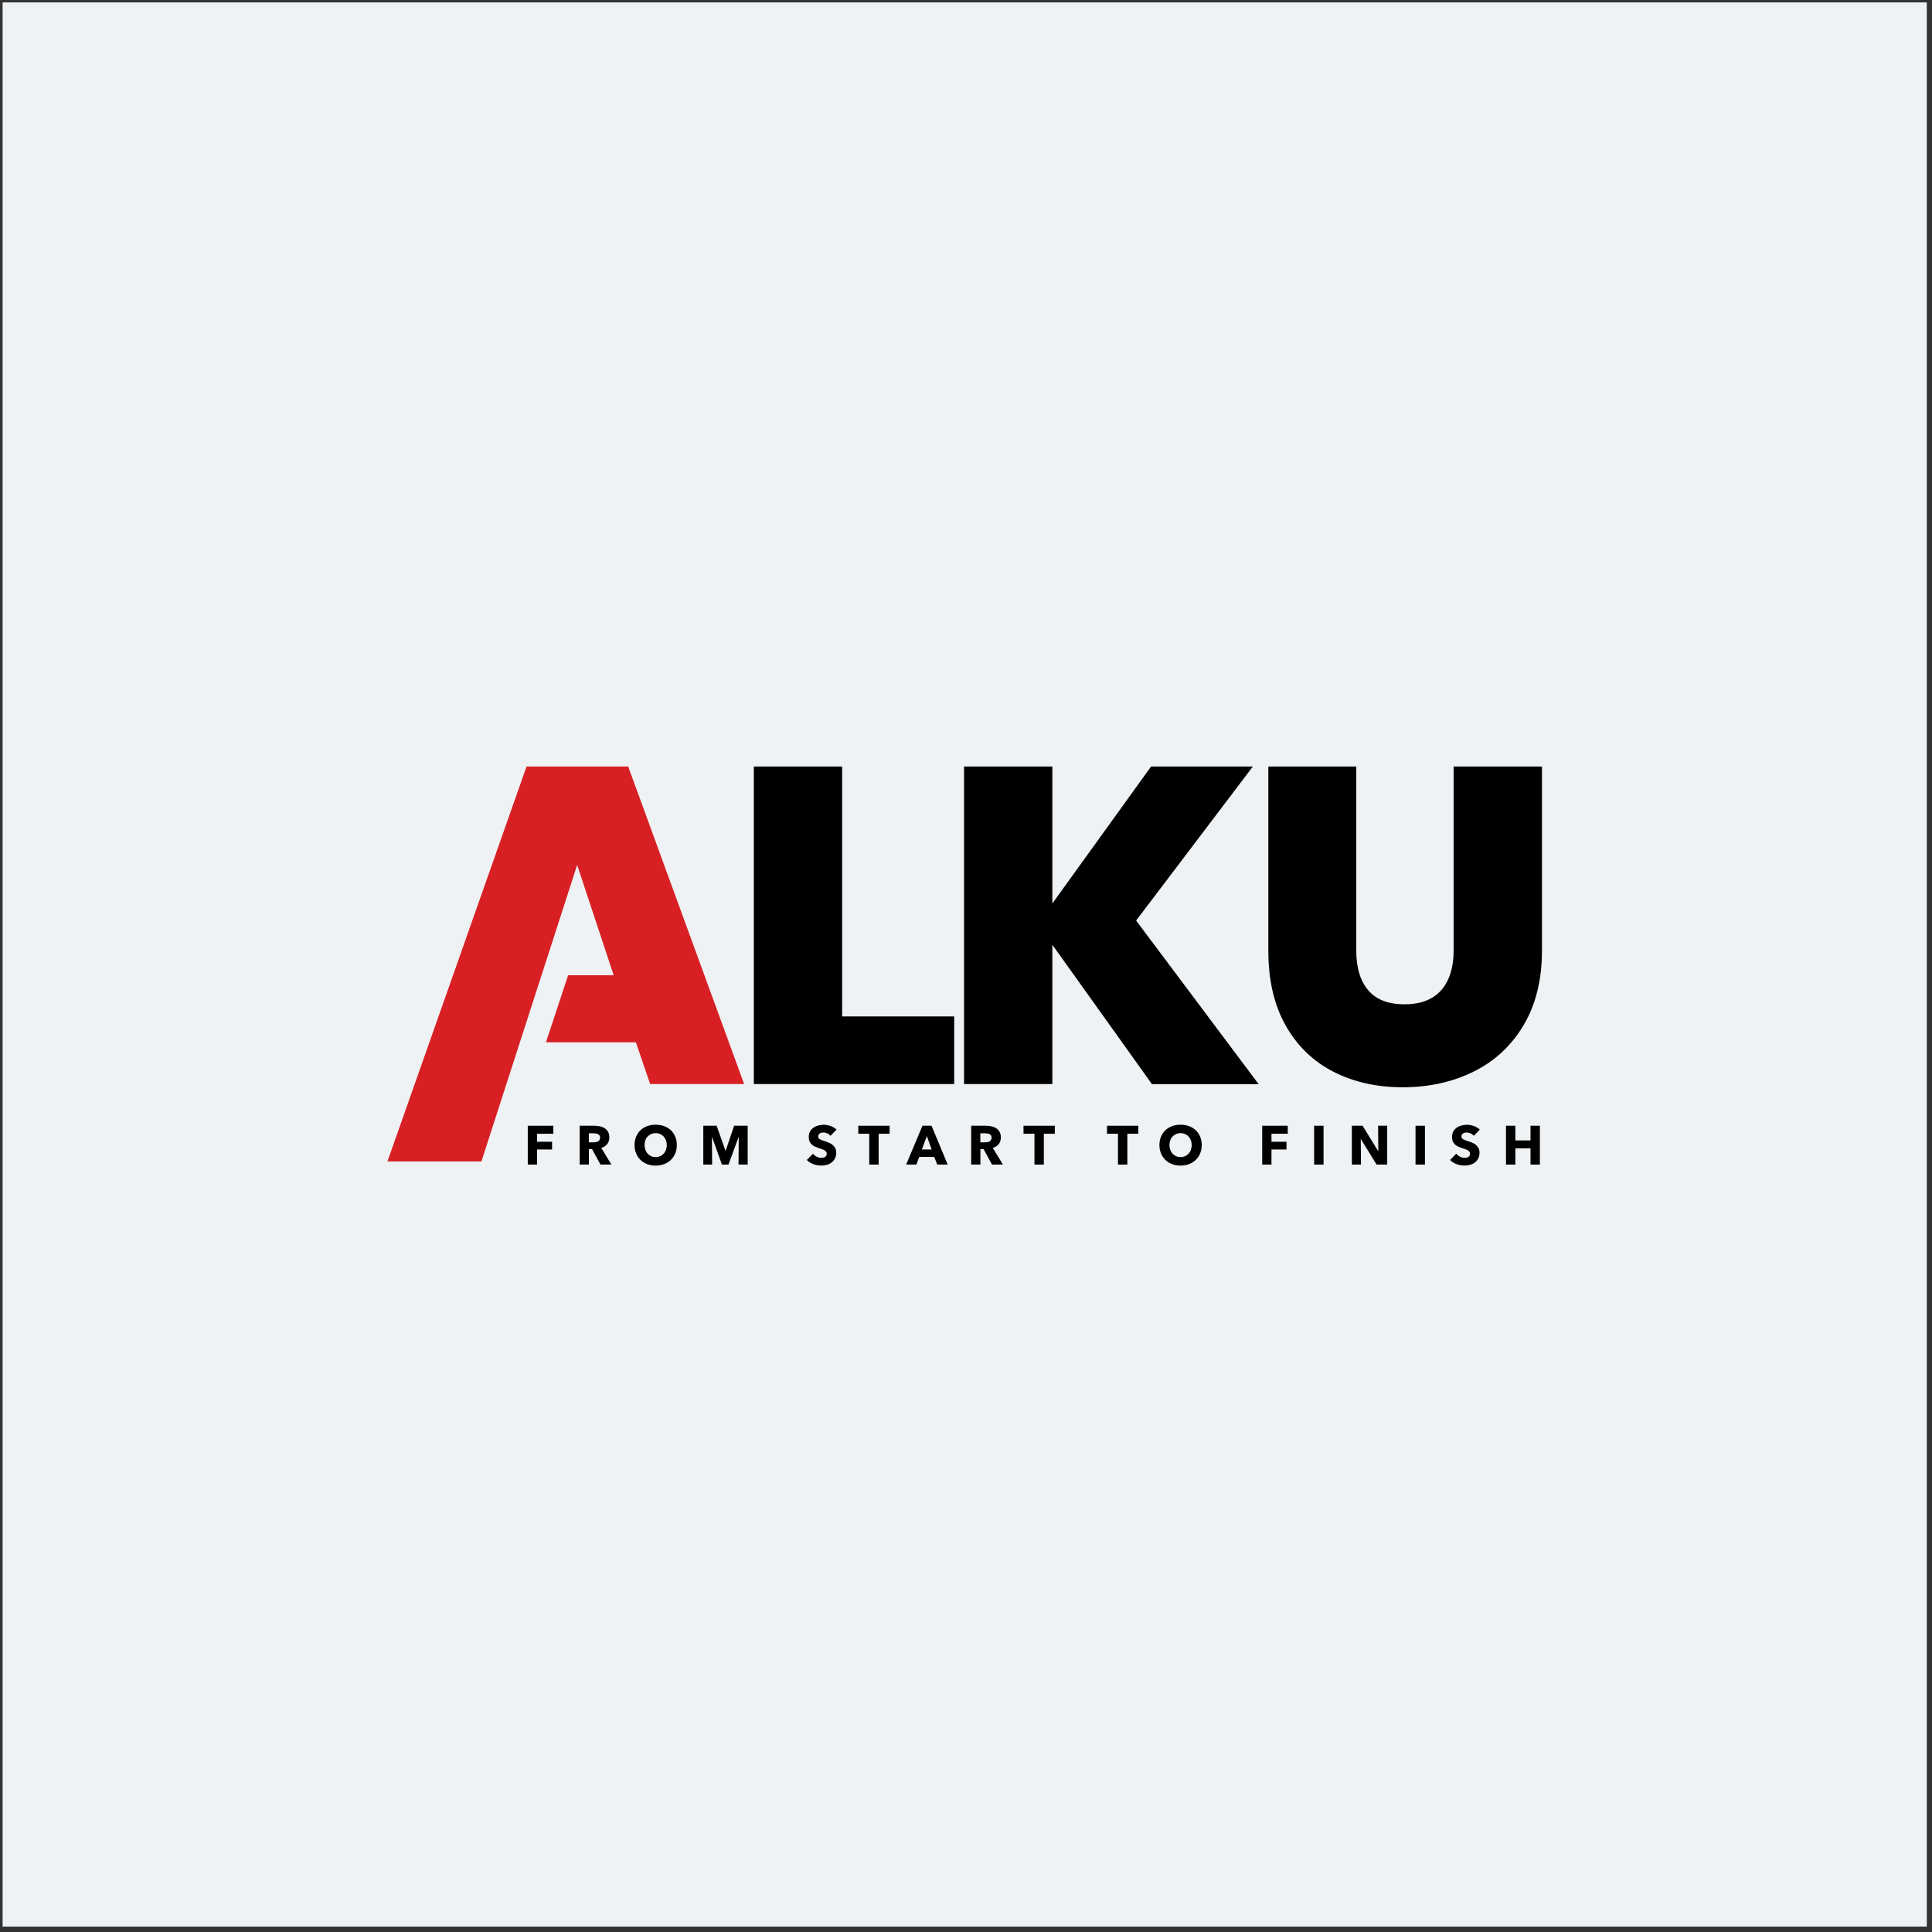 <?xml version="1.0" encoding="UTF-8"?> <svg xmlns="http://www.w3.org/2000/svg" width="247" height="247" viewBox="0 0 247 247" fill="none"><rect x="0" y="0" width="247" height="247" fill="#333333" stroke="none"/><rect width="246" height="246" transform="translate(0.333 0.309)" fill="#EFF2F4"></rect><path d="M80.313 97.997H67.316L49.533 148.488H61.549L73.789 110.581L78.454 124.68H72.635L69.795 133.253H81.295L83.119 138.59H95.135L80.313 97.997Z" fill="#D82024"></path><path d="M107.668 129.948H121.991V138.59H96.375V97.997H107.668V129.948Z" fill="black"></path><path d="M147.263 138.59L134.541 120.79V138.59H123.248V97.997H134.541V115.505L147.159 97.997H160.174L145.249 117.691L160.914 138.607H147.263V138.59Z" fill="black"></path><path d="M173.395 97.997V121.547C173.395 123.733 173.911 125.42 174.927 126.608C175.942 127.796 177.492 128.398 179.558 128.398C181.623 128.398 183.19 127.796 184.257 126.591C185.307 125.386 185.841 123.699 185.841 121.547V97.997H197.134V121.547C197.134 125.265 196.342 128.45 194.775 131.084C193.209 133.718 191.057 135.698 188.354 137.023C185.652 138.349 182.639 139.003 179.334 139.003C176.028 139.003 173.085 138.349 170.485 137.023C167.886 135.698 165.855 133.735 164.374 131.118C162.894 128.502 162.153 125.317 162.153 121.564V97.997H173.395Z" fill="black"></path><path d="M195.67 148.887V146.811H193.734V148.887H192.535V143.922H193.734V145.801H195.67V143.922H196.869V148.887H195.67Z" fill="black"></path><path d="M188.42 145.214C188.318 145.083 188.182 144.98 188.014 144.905C187.85 144.826 187.691 144.786 187.537 144.786C187.457 144.786 187.375 144.793 187.291 144.807C187.212 144.821 187.139 144.849 187.074 144.891C187.008 144.928 186.952 144.98 186.906 145.045C186.863 145.106 186.842 145.186 186.842 145.284C186.842 145.368 186.859 145.438 186.892 145.494C186.929 145.55 186.98 145.599 187.046 145.641C187.116 145.683 187.198 145.723 187.291 145.761C187.385 145.793 187.49 145.828 187.607 145.866C187.775 145.922 187.951 145.985 188.133 146.055C188.315 146.121 188.481 146.209 188.631 146.322C188.78 146.434 188.904 146.574 189.003 146.743C189.101 146.906 189.15 147.112 189.15 147.36C189.15 147.645 189.096 147.893 188.989 148.103C188.886 148.309 188.745 148.48 188.568 148.615C188.39 148.751 188.187 148.851 187.958 148.917C187.728 148.982 187.492 149.015 187.249 149.015C186.894 149.015 186.55 148.954 186.218 148.833C185.886 148.706 185.61 148.529 185.391 148.299L186.176 147.5C186.298 147.65 186.457 147.776 186.653 147.879C186.854 147.977 187.053 148.026 187.249 148.026C187.338 148.026 187.425 148.017 187.509 147.998C187.593 147.979 187.665 147.949 187.726 147.907C187.792 147.865 187.843 147.809 187.88 147.738C187.918 147.668 187.937 147.584 187.937 147.486C187.937 147.392 187.913 147.313 187.866 147.247C187.82 147.182 187.752 147.124 187.663 147.072C187.579 147.016 187.471 146.967 187.34 146.925C187.214 146.878 187.069 146.829 186.906 146.778C186.747 146.726 186.59 146.665 186.436 146.595C186.286 146.525 186.15 146.436 186.029 146.329C185.912 146.217 185.816 146.083 185.741 145.929C185.671 145.77 185.636 145.578 185.636 145.354C185.636 145.078 185.692 144.842 185.804 144.646C185.917 144.449 186.064 144.288 186.246 144.162C186.429 144.035 186.634 143.944 186.863 143.888C187.093 143.827 187.324 143.797 187.558 143.797C187.838 143.797 188.124 143.848 188.413 143.951C188.708 144.054 188.965 144.206 189.185 144.407L188.42 145.214Z" fill="black"></path><path d="M180.969 148.887V143.922H182.175V148.887H180.969Z" fill="black"></path><path d="M175.989 148.887L173.99 145.64H173.969L173.997 148.887H172.833V143.922H174.201L176.192 147.162H176.213L176.185 143.922H177.35V148.887H175.989Z" fill="black"></path><path d="M168.006 148.887V143.922H169.212V148.887H168.006Z" fill="black"></path><path d="M162.554 144.946V145.97H164.476V146.959H162.554V148.887H161.369V143.922H164.637V144.946H162.554Z" fill="black"></path><path d="M153.637 146.384C153.637 146.777 153.569 147.137 153.433 147.464C153.298 147.787 153.109 148.065 152.865 148.299C152.627 148.528 152.342 148.705 152.01 148.832C151.678 148.958 151.318 149.021 150.93 149.021C150.542 149.021 150.182 148.958 149.85 148.832C149.522 148.705 149.237 148.528 148.994 148.299C148.755 148.065 148.568 147.787 148.433 147.464C148.297 147.137 148.229 146.777 148.229 146.384C148.229 145.987 148.297 145.629 148.433 145.311C148.568 144.988 148.755 144.715 148.994 144.49C149.237 144.266 149.522 144.093 149.85 143.971C150.182 143.85 150.542 143.789 150.93 143.789C151.318 143.789 151.678 143.85 152.01 143.971C152.342 144.093 152.627 144.266 152.865 144.49C153.109 144.715 153.298 144.988 153.433 145.311C153.569 145.629 153.637 145.987 153.637 146.384ZM152.353 146.384C152.353 146.169 152.318 145.968 152.248 145.781C152.178 145.594 152.08 145.435 151.954 145.304C151.832 145.168 151.682 145.063 151.505 144.988C151.332 144.909 151.14 144.869 150.93 144.869C150.719 144.869 150.528 144.909 150.355 144.988C150.182 145.063 150.032 145.168 149.906 145.304C149.779 145.435 149.681 145.594 149.611 145.781C149.546 145.968 149.513 146.169 149.513 146.384C149.513 146.608 149.548 146.817 149.618 147.008C149.688 147.195 149.784 147.357 149.906 147.492C150.032 147.628 150.182 147.735 150.355 147.815C150.528 147.89 150.719 147.927 150.93 147.927C151.14 147.927 151.332 147.89 151.505 147.815C151.678 147.735 151.827 147.628 151.954 147.492C152.08 147.357 152.178 147.195 152.248 147.008C152.318 146.817 152.353 146.608 152.353 146.384Z" fill="black"></path><path d="M144.128 144.946V148.887H142.929V144.946H141.526V143.922H145.531V144.946H144.128Z" fill="black"></path><path d="M133.452 144.946V148.887H132.252V144.946H130.85V143.922H134.854V144.946H133.452Z" fill="black"></path><path d="M126.821 148.887L125.748 146.917H125.341V148.887H124.163V143.922H126.057C126.295 143.922 126.527 143.948 126.751 143.999C126.98 144.046 127.184 144.128 127.361 144.244C127.544 144.361 127.689 144.516 127.796 144.707C127.904 144.899 127.957 145.138 127.957 145.423C127.957 145.759 127.866 146.042 127.684 146.271C127.501 146.5 127.249 146.664 126.926 146.762L128.224 148.887H126.821ZM126.772 145.444C126.772 145.327 126.746 145.233 126.695 145.163C126.648 145.088 126.585 145.032 126.506 144.995C126.431 144.953 126.344 144.925 126.246 144.911C126.153 144.897 126.061 144.89 125.973 144.89H125.334V146.047H125.902C126.001 146.047 126.101 146.04 126.204 146.026C126.307 146.007 126.4 145.977 126.485 145.935C126.569 145.893 126.636 145.832 126.688 145.752C126.744 145.673 126.772 145.57 126.772 145.444Z" fill="black"></path><path d="M119.825 148.887L119.44 147.913H117.518L117.153 148.887H115.849L117.932 143.922H119.096L121.158 148.887H119.825ZM118.493 145.247L117.861 146.952H119.11L118.493 145.247Z" fill="black"></path><path d="M112.331 144.946V148.887H111.132V144.946H109.729V143.922H113.734V144.946H112.331Z" fill="black"></path><path d="M106.18 145.214C106.077 145.083 105.942 144.98 105.773 144.905C105.61 144.826 105.451 144.786 105.296 144.786C105.217 144.786 105.135 144.793 105.051 144.807C104.972 144.821 104.899 144.849 104.834 144.891C104.768 144.928 104.712 144.98 104.665 145.045C104.623 145.106 104.602 145.186 104.602 145.284C104.602 145.368 104.619 145.438 104.651 145.494C104.689 145.55 104.74 145.599 104.806 145.641C104.876 145.683 104.958 145.723 105.051 145.761C105.145 145.793 105.25 145.828 105.367 145.866C105.535 145.922 105.71 145.985 105.893 146.055C106.075 146.121 106.241 146.209 106.391 146.322C106.54 146.434 106.664 146.574 106.762 146.743C106.86 146.906 106.91 147.112 106.91 147.36C106.91 147.645 106.856 147.893 106.748 148.103C106.645 148.309 106.505 148.48 106.327 148.615C106.15 148.751 105.946 148.851 105.717 148.917C105.488 148.982 105.252 149.015 105.009 149.015C104.654 149.015 104.31 148.954 103.978 148.833C103.646 148.706 103.37 148.529 103.15 148.299L103.936 147.5C104.057 147.65 104.216 147.776 104.413 147.879C104.614 147.977 104.813 148.026 105.009 148.026C105.098 148.026 105.184 148.017 105.268 147.998C105.353 147.979 105.425 147.949 105.486 147.907C105.551 147.865 105.603 147.809 105.64 147.738C105.678 147.668 105.696 147.584 105.696 147.486C105.696 147.392 105.673 147.313 105.626 147.247C105.579 147.182 105.512 147.124 105.423 147.072C105.339 147.016 105.231 146.967 105.1 146.925C104.974 146.878 104.829 146.829 104.665 146.778C104.506 146.726 104.35 146.665 104.195 146.595C104.046 146.525 103.91 146.436 103.789 146.329C103.672 146.217 103.576 146.083 103.501 145.929C103.431 145.77 103.396 145.578 103.396 145.354C103.396 145.078 103.452 144.842 103.564 144.646C103.676 144.449 103.824 144.288 104.006 144.162C104.188 144.035 104.394 143.944 104.623 143.888C104.852 143.827 105.084 143.797 105.318 143.797C105.598 143.797 105.883 143.848 106.173 143.951C106.468 144.054 106.725 144.206 106.945 144.407L106.18 145.214Z" fill="black"></path><path d="M94.418 148.887L94.446 145.374H94.425L93.134 148.887H92.293L91.037 145.374H91.016L91.044 148.887H89.915V143.922H91.619L92.749 147.106H92.776L93.857 143.922H95.589V148.887H94.418Z" fill="black"></path><path d="M86.53 146.384C86.53 146.777 86.463 147.137 86.327 147.464C86.191 147.787 86.002 148.065 85.759 148.299C85.52 148.528 85.235 148.705 84.903 148.832C84.571 148.958 84.211 149.021 83.823 149.021C83.435 149.021 83.075 148.958 82.743 148.832C82.416 148.705 82.131 148.528 81.888 148.299C81.649 148.065 81.462 147.787 81.326 147.464C81.191 147.137 81.123 146.777 81.123 146.384C81.123 145.987 81.191 145.629 81.326 145.311C81.462 144.988 81.649 144.715 81.888 144.49C82.131 144.266 82.416 144.093 82.743 143.971C83.075 143.85 83.435 143.789 83.823 143.789C84.211 143.789 84.571 143.85 84.903 143.971C85.235 144.093 85.52 144.266 85.759 144.49C86.002 144.715 86.191 144.988 86.327 145.311C86.463 145.629 86.53 145.987 86.53 146.384ZM85.247 146.384C85.247 146.169 85.212 145.968 85.142 145.781C85.072 145.594 84.973 145.435 84.847 145.304C84.726 145.168 84.576 145.063 84.398 144.988C84.225 144.909 84.034 144.869 83.823 144.869C83.613 144.869 83.421 144.909 83.248 144.988C83.075 145.063 82.925 145.168 82.799 145.304C82.673 145.435 82.575 145.594 82.505 145.781C82.439 145.968 82.406 146.169 82.406 146.384C82.406 146.608 82.442 146.817 82.512 147.008C82.582 147.195 82.678 147.357 82.799 147.492C82.925 147.628 83.075 147.735 83.248 147.815C83.421 147.89 83.613 147.927 83.823 147.927C84.034 147.927 84.225 147.89 84.398 147.815C84.571 147.735 84.721 147.628 84.847 147.492C84.973 147.357 85.072 147.195 85.142 147.008C85.212 146.817 85.247 146.608 85.247 146.384Z" fill="black"></path><path d="M76.767 148.887L75.694 146.917H75.288V148.887H74.109V143.922H76.003C76.242 143.922 76.473 143.948 76.697 143.999C76.926 144.046 77.13 144.128 77.308 144.244C77.49 144.361 77.635 144.516 77.742 144.707C77.85 144.899 77.904 145.138 77.904 145.423C77.904 145.759 77.812 146.042 77.63 146.271C77.448 146.5 77.195 146.664 76.873 146.762L78.17 148.887H76.767ZM76.718 145.444C76.718 145.327 76.693 145.233 76.641 145.163C76.594 145.088 76.531 145.032 76.452 144.995C76.377 144.953 76.291 144.925 76.192 144.911C76.099 144.897 76.008 144.89 75.919 144.89H75.281V146.047H75.849C75.947 146.047 76.047 146.04 76.15 146.026C76.253 146.007 76.347 145.977 76.431 145.935C76.515 145.893 76.583 145.832 76.634 145.752C76.69 145.673 76.718 145.57 76.718 145.444Z" fill="black"></path><path d="M68.659 144.946V145.97H70.581V146.959H68.659V148.887H67.474V143.922H70.742V144.946H68.659Z" fill="black"></path></svg> 